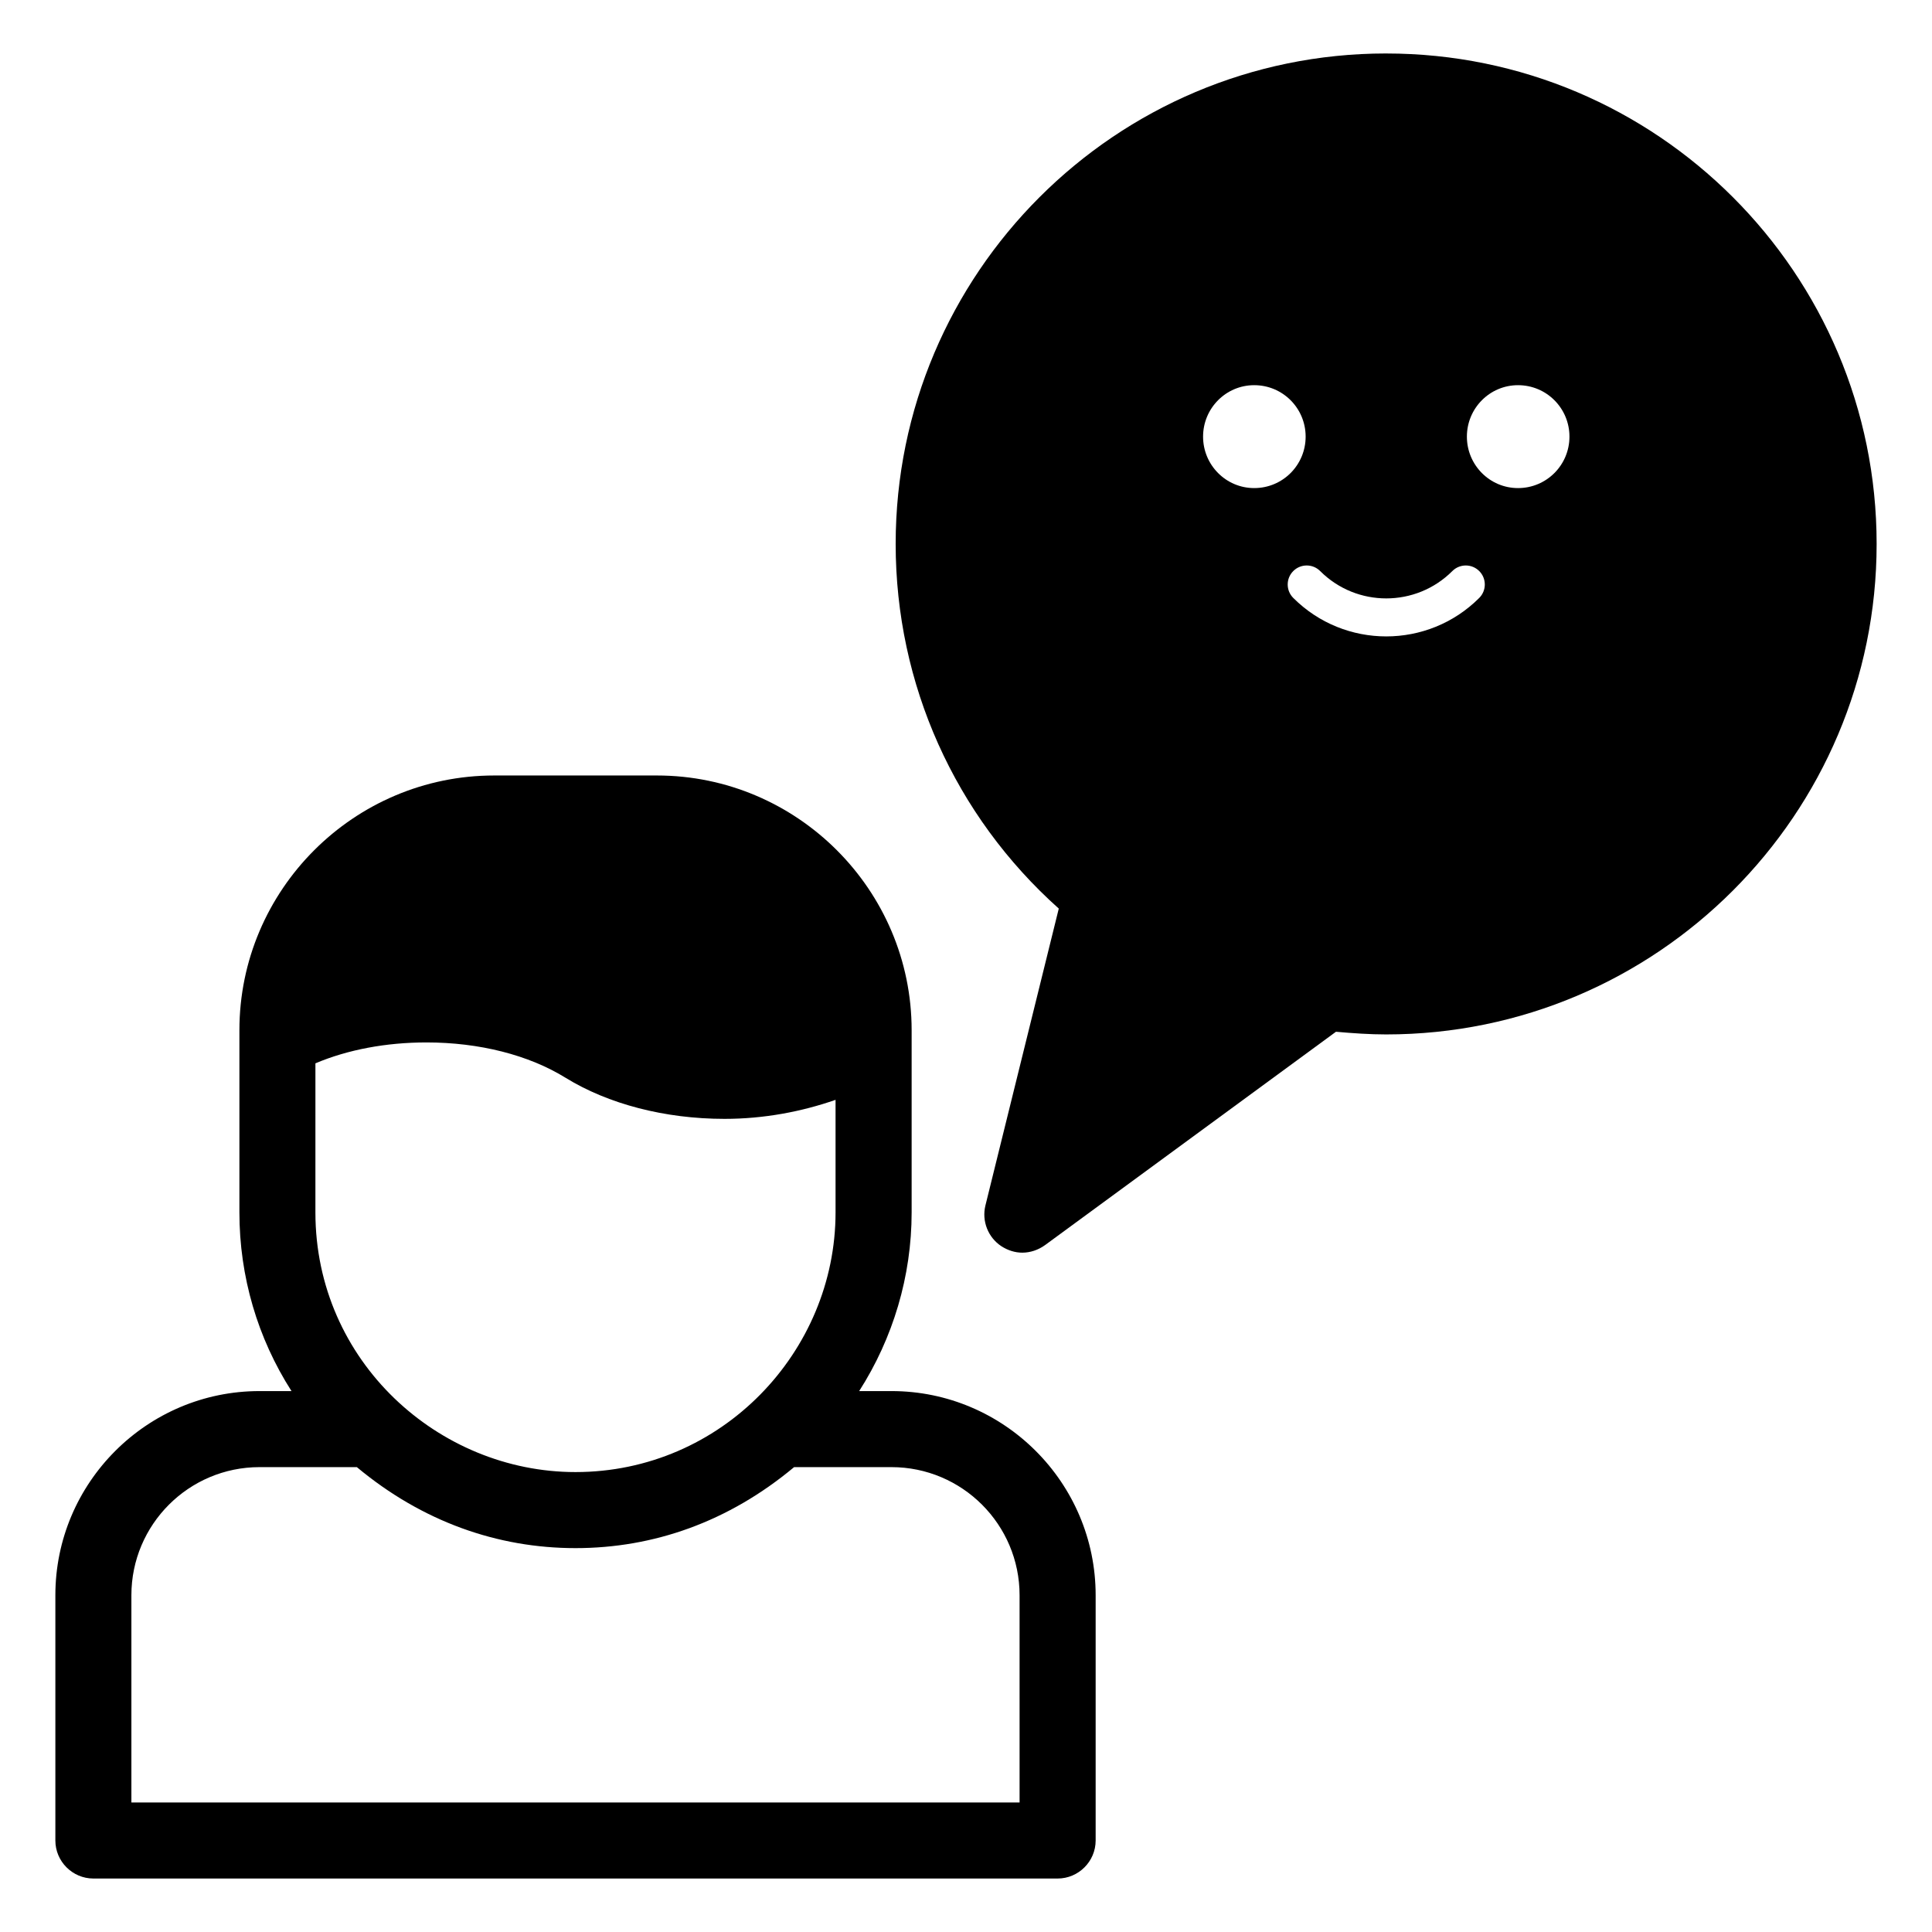 <?xml version="1.0" encoding="UTF-8"?>
<!-- Uploaded to: ICON Repo, www.svgrepo.com, Generator: ICON Repo Mixer Tools -->
<svg fill="#000000" width="800px" height="800px" version="1.1" viewBox="144 144 512 512" xmlns="http://www.w3.org/2000/svg">
 <g>
  <path d="m380.25 512.65h-8.562c8.969-14.004 13.906-30.43 13.906-47.359v-48.266c0-37.18-30.328-67.512-67.512-67.512h-43.125c-37.18 0-67.512 30.328-67.512 67.512v48.266c0 17.027 4.836 33.352 13.805 47.359h-8.469c-29.824 0-54.109 24.281-54.109 54.109v64.992c0 5.543 4.535 10.078 10.078 10.078h255.53c5.543 0 10.078-4.535 10.078-10.078v-64.992c0-29.824-24.285-54.109-54.109-54.109zm-152.66-86.855c8.566-3.625 18.742-5.539 29.422-5.539 14.008 0 27.105 3.324 36.879 9.371 11.285 6.953 26.301 10.883 42.117 10.883 10.48 0 20.453-1.914 29.422-5.039v29.824c0 36.953-30.199 68.82-68.922 68.82-36.262 0-68.922-29.344-68.922-68.82zm186.61 195.88h-235.38v-54.914c0-18.742 15.215-33.957 33.957-33.957h25.793c17.316 14.445 37.301 21.465 57.938 21.465 20.68 0 40.547-6.957 57.938-21.465h25.797c18.742 0 33.957 15.215 33.957 33.957z"/>
  <path d="m511.34 158.17c-71.641 0-129.98 58.242-129.98 129.98 0 37.18 15.719 72.047 43.227 96.633l-19.445 78.695c-1.008 4.129 0.707 8.461 4.231 10.781 1.711 1.105 3.625 1.711 5.543 1.711 2.117 0 4.234-0.707 6.047-2.016l77.082-56.527c4.535 0.402 8.969 0.707 13.301 0.707 71.742 0 129.98-58.34 129.98-129.98 0-71.742-58.242-129.98-129.98-129.98zm-48.512 101.54c0-7.504 6.039-13.633 13.547-13.633 7.594 0 13.633 6.129 13.633 13.633 0 7.512-6.039 13.637-13.633 13.637-7.508 0-13.547-6.129-13.547-13.637zm73.184 42.75c-6.789 6.789-15.715 10.195-24.641 10.195-8.926 0-17.852-3.406-24.641-10.195-1.969-1.969-1.969-5.156 0-7.125s5.156-1.969 7.125 0c9.664 9.664 25.367 9.664 35.031 0 1.969-1.969 5.156-1.969 7.125 0s1.969 5.156 0 7.125zm10.277-29.113c-7.508 0-13.547-6.125-13.547-13.637 0-7.504 6.039-13.633 13.547-13.633 7.594 0 13.633 6.129 13.633 13.633 0 7.508-6.039 13.637-13.633 13.637z"/>
 </g>
</svg>